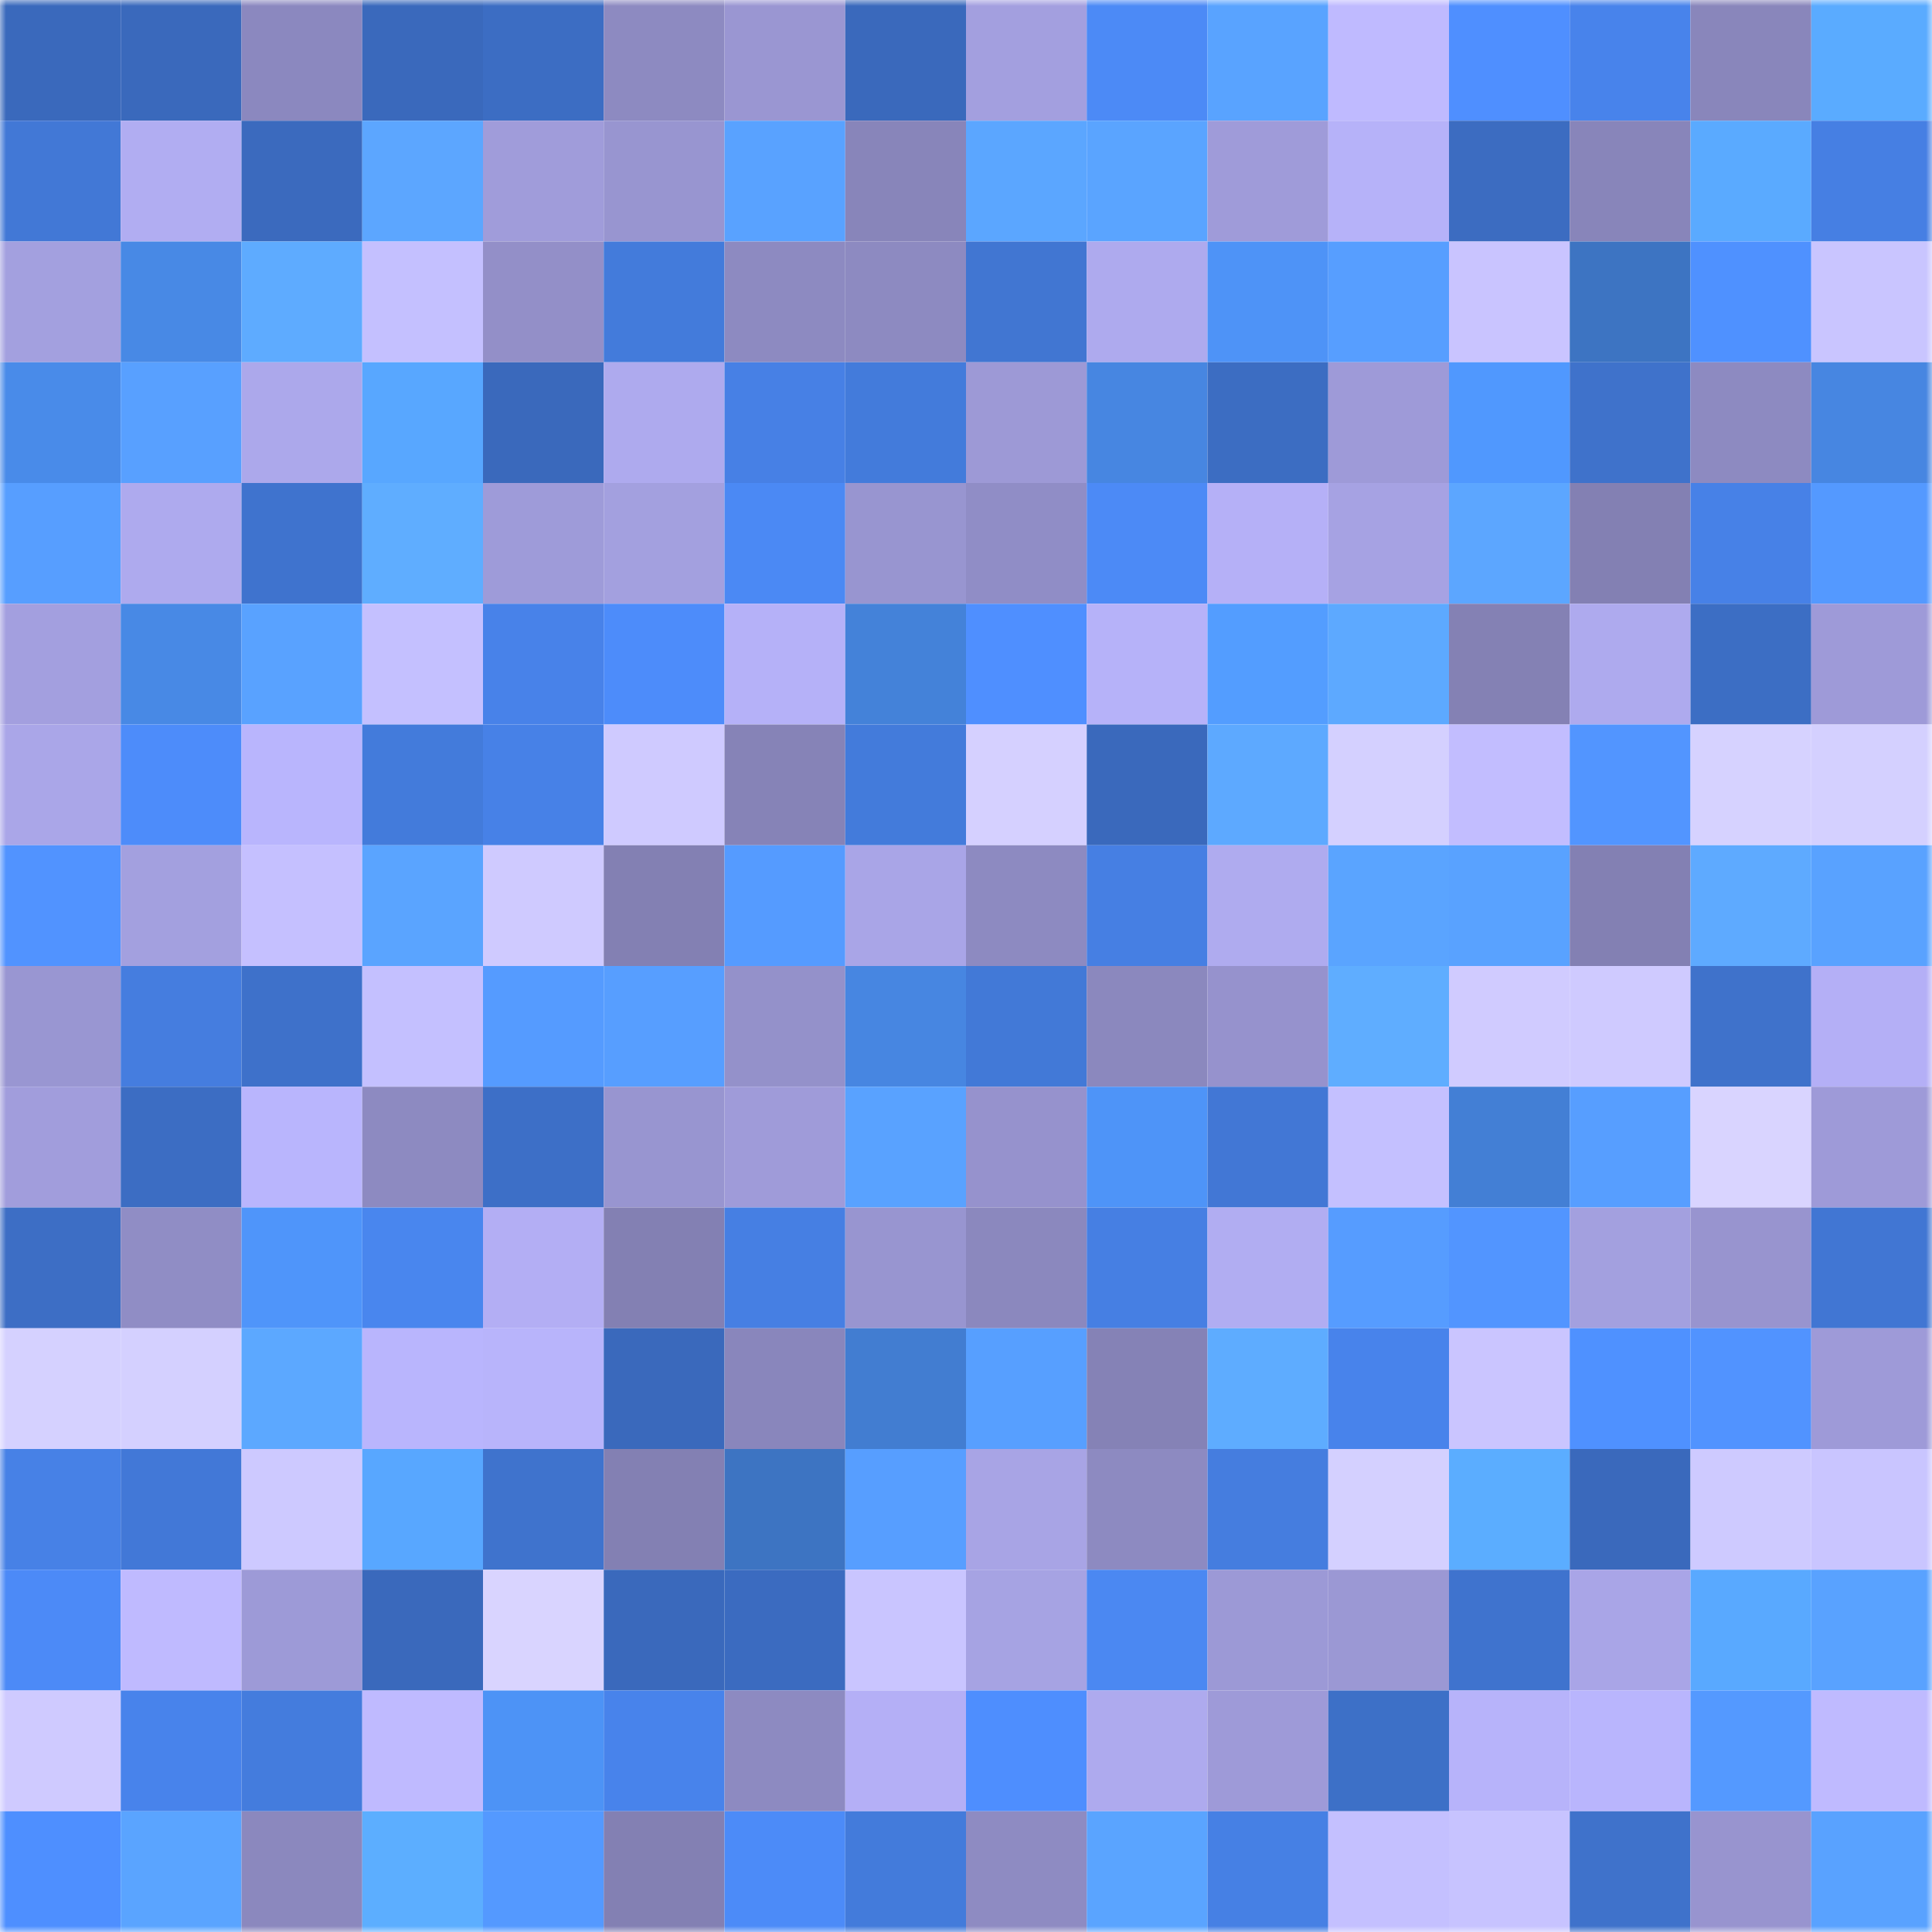 <svg viewBox="0 0 160 160" fill="none" role="img" xmlns="http://www.w3.org/2000/svg" width="240" height="240" name="basenames%2Cproofa.base.eth"><mask id="1761223496" mask-type="alpha" maskUnits="userSpaceOnUse" x="0" y="0" width="160" height="160"><rect width="160" height="160" fill="#FFFFFF"></rect></mask><g mask="url(#1761223496)"><rect x="0" y="0" width="10" height="10" fill="#3a69bc"></rect><rect x="10" y="0" width="10" height="10" fill="#3a69bc"></rect><rect x="20" y="0" width="10" height="10" fill="#8b88bf"></rect><rect x="30" y="0" width="10" height="10" fill="#3a69bc"></rect><rect x="40" y="0" width="10" height="10" fill="#3c6dc3"></rect><rect x="50" y="0" width="10" height="10" fill="#8d8ac1"></rect><rect x="60" y="0" width="10" height="10" fill="#9a96d2"></rect><rect x="70" y="0" width="10" height="10" fill="#3a69bc"></rect><rect x="80" y="0" width="10" height="10" fill="#a39fdf"></rect><rect x="90" y="0" width="10" height="10" fill="#4c8af6"></rect><rect x="100" y="0" width="10" height="10" fill="#59a3ff"></rect><rect x="110" y="0" width="10" height="10" fill="#bfbaff"></rect><rect x="120" y="0" width="10" height="10" fill="#4f8fff"></rect><rect x="130" y="0" width="10" height="10" fill="#4883eb"></rect><rect x="140" y="0" width="10" height="10" fill="#8986bb"></rect><rect x="150" y="0" width="10" height="10" fill="#5aabff"></rect><rect x="0" y="10" width="10" height="10" fill="#4278d6"></rect><rect x="10" y="10" width="10" height="10" fill="#b1adf2"></rect><rect x="20" y="10" width="10" height="10" fill="#3b6abe"></rect><rect x="30" y="10" width="10" height="10" fill="#5ca6ff"></rect><rect x="40" y="10" width="10" height="10" fill="#a09cda"></rect><rect x="50" y="10" width="10" height="10" fill="#9895d0"></rect><rect x="60" y="10" width="10" height="10" fill="#59a2ff"></rect><rect x="70" y="10" width="10" height="10" fill="#8885ba"></rect><rect x="80" y="10" width="10" height="10" fill="#5ba6ff"></rect><rect x="90" y="10" width="10" height="10" fill="#5aa4ff"></rect><rect x="100" y="10" width="10" height="10" fill="#9f9bd9"></rect><rect x="110" y="10" width="10" height="10" fill="#b6b2f9"></rect><rect x="120" y="10" width="10" height="10" fill="#3c6cc1"></rect><rect x="130" y="10" width="10" height="10" fill="#8885ba"></rect><rect x="140" y="10" width="10" height="10" fill="#5aaaff"></rect><rect x="150" y="10" width="10" height="10" fill="#467fe3"></rect><rect x="0" y="20" width="10" height="10" fill="#a3a0df"></rect><rect x="10" y="20" width="10" height="10" fill="#4889e5"></rect><rect x="20" y="20" width="10" height="10" fill="#5eabff"></rect><rect x="30" y="20" width="10" height="10" fill="#c4c0ff"></rect><rect x="40" y="20" width="10" height="10" fill="#938fc8"></rect><rect x="50" y="20" width="10" height="10" fill="#437bdb"></rect><rect x="60" y="20" width="10" height="10" fill="#8d8ac1"></rect><rect x="70" y="20" width="10" height="10" fill="#8d8ac1"></rect><rect x="80" y="20" width="10" height="10" fill="#4176d2"></rect><rect x="90" y="20" width="10" height="10" fill="#aeaaee"></rect><rect x="100" y="20" width="10" height="10" fill="#4e93f7"></rect><rect x="110" y="20" width="10" height="10" fill="#579eff"></rect><rect x="120" y="20" width="10" height="10" fill="#c9c4ff"></rect><rect x="130" y="20" width="10" height="10" fill="#3d74c2"></rect><rect x="140" y="20" width="10" height="10" fill="#4f91ff"></rect><rect x="150" y="20" width="10" height="10" fill="#c9c5ff"></rect><rect x="0" y="30" width="10" height="10" fill="#498be9"></rect><rect x="10" y="30" width="10" height="10" fill="#58a0ff"></rect><rect x="20" y="30" width="10" height="10" fill="#aca8eb"></rect><rect x="30" y="30" width="10" height="10" fill="#58a7ff"></rect><rect x="40" y="30" width="10" height="10" fill="#3a69bc"></rect><rect x="50" y="30" width="10" height="10" fill="#aeaaee"></rect><rect x="60" y="30" width="10" height="10" fill="#4780e5"></rect><rect x="70" y="30" width="10" height="10" fill="#437bdb"></rect><rect x="80" y="30" width="10" height="10" fill="#9d99d6"></rect><rect x="90" y="30" width="10" height="10" fill="#4786e1"></rect><rect x="100" y="30" width="10" height="10" fill="#3c6dc2"></rect><rect x="110" y="30" width="10" height="10" fill="#9e9ad8"></rect><rect x="120" y="30" width="10" height="10" fill="#5098fe"></rect><rect x="130" y="30" width="10" height="10" fill="#3f72cb"></rect><rect x="140" y="30" width="10" height="10" fill="#8d8ac1"></rect><rect x="150" y="30" width="10" height="10" fill="#4786e1"></rect><rect x="0" y="40" width="10" height="10" fill="#579eff"></rect><rect x="10" y="40" width="10" height="10" fill="#aeaaee"></rect><rect x="20" y="40" width="10" height="10" fill="#3f73ce"></rect><rect x="30" y="40" width="10" height="10" fill="#5fadff"></rect><rect x="40" y="40" width="10" height="10" fill="#9e9bd9"></rect><rect x="50" y="40" width="10" height="10" fill="#a3a0df"></rect><rect x="60" y="40" width="10" height="10" fill="#4b89f4"></rect><rect x="70" y="40" width="10" height="10" fill="#9895d0"></rect><rect x="80" y="40" width="10" height="10" fill="#908dc6"></rect><rect x="90" y="40" width="10" height="10" fill="#4c8af6"></rect><rect x="100" y="40" width="10" height="10" fill="#b5b0f7"></rect><rect x="110" y="40" width="10" height="10" fill="#a6a2e3"></rect><rect x="120" y="40" width="10" height="10" fill="#5ca6ff"></rect><rect x="130" y="40" width="10" height="10" fill="#8380b3"></rect><rect x="140" y="40" width="10" height="10" fill="#4781e7"></rect><rect x="150" y="40" width="10" height="10" fill="#5499ff"></rect><rect x="0" y="50" width="10" height="10" fill="#a39fdf"></rect><rect x="10" y="50" width="10" height="10" fill="#4889e5"></rect><rect x="20" y="50" width="10" height="10" fill="#59a2ff"></rect><rect x="30" y="50" width="10" height="10" fill="#c4c0ff"></rect><rect x="40" y="50" width="10" height="10" fill="#4882e9"></rect><rect x="50" y="50" width="10" height="10" fill="#4d8cfa"></rect><rect x="60" y="50" width="10" height="10" fill="#b5b1f8"></rect><rect x="70" y="50" width="10" height="10" fill="#4482d9"></rect><rect x="80" y="50" width="10" height="10" fill="#4f8fff"></rect><rect x="90" y="50" width="10" height="10" fill="#b6b2f9"></rect><rect x="100" y="50" width="10" height="10" fill="#539dff"></rect><rect x="110" y="50" width="10" height="10" fill="#5da9ff"></rect><rect x="120" y="50" width="10" height="10" fill="#8481b4"></rect><rect x="130" y="50" width="10" height="10" fill="#aeaaee"></rect><rect x="140" y="50" width="10" height="10" fill="#3c6ec4"></rect><rect x="150" y="50" width="10" height="10" fill="#9e9ad8"></rect><rect x="0" y="60" width="10" height="10" fill="#aaa6e8"></rect><rect x="10" y="60" width="10" height="10" fill="#4d8cfa"></rect><rect x="20" y="60" width="10" height="10" fill="#b9b5fd"></rect><rect x="30" y="60" width="10" height="10" fill="#437bdb"></rect><rect x="40" y="60" width="10" height="10" fill="#4781e7"></rect><rect x="50" y="60" width="10" height="10" fill="#cfcaff"></rect><rect x="60" y="60" width="10" height="10" fill="#8683b7"></rect><rect x="70" y="60" width="10" height="10" fill="#437bdb"></rect><rect x="80" y="60" width="10" height="10" fill="#d5d0ff"></rect><rect x="90" y="60" width="10" height="10" fill="#3a69bc"></rect><rect x="100" y="60" width="10" height="10" fill="#5da9ff"></rect><rect x="110" y="60" width="10" height="10" fill="#d4d0ff"></rect><rect x="120" y="60" width="10" height="10" fill="#c2bdff"></rect><rect x="130" y="60" width="10" height="10" fill="#5295ff"></rect><rect x="140" y="60" width="10" height="10" fill="#d6d2ff"></rect><rect x="150" y="60" width="10" height="10" fill="#d4d0ff"></rect><rect x="0" y="70" width="10" height="10" fill="#5193ff"></rect><rect x="10" y="70" width="10" height="10" fill="#a3a0df"></rect><rect x="20" y="70" width="10" height="10" fill="#c5c0ff"></rect><rect x="30" y="70" width="10" height="10" fill="#5aa4ff"></rect><rect x="40" y="70" width="10" height="10" fill="#cfcaff"></rect><rect x="50" y="70" width="10" height="10" fill="#8380b3"></rect><rect x="60" y="70" width="10" height="10" fill="#559bff"></rect><rect x="70" y="70" width="10" height="10" fill="#a9a5e7"></rect><rect x="80" y="70" width="10" height="10" fill="#8d8ac1"></rect><rect x="90" y="70" width="10" height="10" fill="#467fe3"></rect><rect x="100" y="70" width="10" height="10" fill="#afabef"></rect><rect x="110" y="70" width="10" height="10" fill="#5aa4ff"></rect><rect x="120" y="70" width="10" height="10" fill="#59a2ff"></rect><rect x="130" y="70" width="10" height="10" fill="#8380b3"></rect><rect x="140" y="70" width="10" height="10" fill="#5eaaff"></rect><rect x="150" y="70" width="10" height="10" fill="#59a2ff"></rect><rect x="0" y="80" width="10" height="10" fill="#9996d2"></rect><rect x="10" y="80" width="10" height="10" fill="#457ddf"></rect><rect x="20" y="80" width="10" height="10" fill="#3e71ca"></rect><rect x="30" y="80" width="10" height="10" fill="#c4c0ff"></rect><rect x="40" y="80" width="10" height="10" fill="#559bff"></rect><rect x="50" y="80" width="10" height="10" fill="#579eff"></rect><rect x="60" y="80" width="10" height="10" fill="#9491ca"></rect><rect x="70" y="80" width="10" height="10" fill="#4786e1"></rect><rect x="80" y="80" width="10" height="10" fill="#4279d7"></rect><rect x="90" y="80" width="10" height="10" fill="#8b88be"></rect><rect x="100" y="80" width="10" height="10" fill="#9692cd"></rect><rect x="110" y="80" width="10" height="10" fill="#5fadff"></rect><rect x="120" y="80" width="10" height="10" fill="#d0cbff"></rect><rect x="130" y="80" width="10" height="10" fill="#cfcaff"></rect><rect x="140" y="80" width="10" height="10" fill="#3f72cb"></rect><rect x="150" y="80" width="10" height="10" fill="#b4aff6"></rect><rect x="0" y="90" width="10" height="10" fill="#a19ddc"></rect><rect x="10" y="90" width="10" height="10" fill="#3c6dc3"></rect><rect x="20" y="90" width="10" height="10" fill="#b9b5fd"></rect><rect x="30" y="90" width="10" height="10" fill="#8d8ac1"></rect><rect x="40" y="90" width="10" height="10" fill="#3d6fc7"></rect><rect x="50" y="90" width="10" height="10" fill="#9895d0"></rect><rect x="60" y="90" width="10" height="10" fill="#9f9bd9"></rect><rect x="70" y="90" width="10" height="10" fill="#59a2ff"></rect><rect x="80" y="90" width="10" height="10" fill="#9692cd"></rect><rect x="90" y="90" width="10" height="10" fill="#4e94f8"></rect><rect x="100" y="90" width="10" height="10" fill="#4277d5"></rect><rect x="110" y="90" width="10" height="10" fill="#c4c0ff"></rect><rect x="120" y="90" width="10" height="10" fill="#437fd5"></rect><rect x="130" y="90" width="10" height="10" fill="#579eff"></rect><rect x="140" y="90" width="10" height="10" fill="#d9d4ff"></rect><rect x="150" y="90" width="10" height="10" fill="#9e9ad8"></rect><rect x="0" y="100" width="10" height="10" fill="#3d6ec5"></rect><rect x="10" y="100" width="10" height="10" fill="#908dc5"></rect><rect x="20" y="100" width="10" height="10" fill="#4f95fa"></rect><rect x="30" y="100" width="10" height="10" fill="#4986ee"></rect><rect x="40" y="100" width="10" height="10" fill="#b3aef4"></rect><rect x="50" y="100" width="10" height="10" fill="#8380b3"></rect><rect x="60" y="100" width="10" height="10" fill="#467fe3"></rect><rect x="70" y="100" width="10" height="10" fill="#9895d0"></rect><rect x="80" y="100" width="10" height="10" fill="#8b88be"></rect><rect x="90" y="100" width="10" height="10" fill="#467fe3"></rect><rect x="100" y="100" width="10" height="10" fill="#b1adf2"></rect><rect x="110" y="100" width="10" height="10" fill="#569cff"></rect><rect x="120" y="100" width="10" height="10" fill="#5295ff"></rect><rect x="130" y="100" width="10" height="10" fill="#a3a0df"></rect><rect x="140" y="100" width="10" height="10" fill="#9894cf"></rect><rect x="150" y="100" width="10" height="10" fill="#4176d3"></rect><rect x="0" y="110" width="10" height="10" fill="#d5d1ff"></rect><rect x="10" y="110" width="10" height="10" fill="#d4d0ff"></rect><rect x="20" y="110" width="10" height="10" fill="#5ca8ff"></rect><rect x="30" y="110" width="10" height="10" fill="#b9b5fd"></rect><rect x="40" y="110" width="10" height="10" fill="#b8b4fb"></rect><rect x="50" y="110" width="10" height="10" fill="#3a69bc"></rect><rect x="60" y="110" width="10" height="10" fill="#8986bc"></rect><rect x="70" y="110" width="10" height="10" fill="#427dd1"></rect><rect x="80" y="110" width="10" height="10" fill="#579fff"></rect><rect x="90" y="110" width="10" height="10" fill="#8582b6"></rect><rect x="100" y="110" width="10" height="10" fill="#5eacff"></rect><rect x="110" y="110" width="10" height="10" fill="#4883eb"></rect><rect x="120" y="110" width="10" height="10" fill="#cac5ff"></rect><rect x="130" y="110" width="10" height="10" fill="#4f91ff"></rect><rect x="140" y="110" width="10" height="10" fill="#5193ff"></rect><rect x="150" y="110" width="10" height="10" fill="#9e9ad8"></rect><rect x="0" y="120" width="10" height="10" fill="#4781e6"></rect><rect x="10" y="120" width="10" height="10" fill="#4278d7"></rect><rect x="20" y="120" width="10" height="10" fill="#cdc9ff"></rect><rect x="30" y="120" width="10" height="10" fill="#58a7ff"></rect><rect x="40" y="120" width="10" height="10" fill="#3f73cd"></rect><rect x="50" y="120" width="10" height="10" fill="#8380b3"></rect><rect x="60" y="120" width="10" height="10" fill="#3d74c2"></rect><rect x="70" y="120" width="10" height="10" fill="#579eff"></rect><rect x="80" y="120" width="10" height="10" fill="#a8a4e5"></rect><rect x="90" y="120" width="10" height="10" fill="#8d8ac1"></rect><rect x="100" y="120" width="10" height="10" fill="#457ddf"></rect><rect x="110" y="120" width="10" height="10" fill="#d4d0ff"></rect><rect x="120" y="120" width="10" height="10" fill="#5badff"></rect><rect x="130" y="120" width="10" height="10" fill="#3a69bc"></rect><rect x="140" y="120" width="10" height="10" fill="#cecaff"></rect><rect x="150" y="120" width="10" height="10" fill="#c9c5ff"></rect><rect x="0" y="130" width="10" height="10" fill="#4c8af7"></rect><rect x="10" y="130" width="10" height="10" fill="#bfbaff"></rect><rect x="20" y="130" width="10" height="10" fill="#9d9ad7"></rect><rect x="30" y="130" width="10" height="10" fill="#3a69bc"></rect><rect x="40" y="130" width="10" height="10" fill="#d9d4ff"></rect><rect x="50" y="130" width="10" height="10" fill="#3a69bc"></rect><rect x="60" y="130" width="10" height="10" fill="#3b6bc0"></rect><rect x="70" y="130" width="10" height="10" fill="#c9c5ff"></rect><rect x="80" y="130" width="10" height="10" fill="#a6a3e3"></rect><rect x="90" y="130" width="10" height="10" fill="#4b88f2"></rect><rect x="100" y="130" width="10" height="10" fill="#9c99d6"></rect><rect x="110" y="130" width="10" height="10" fill="#9b98d4"></rect><rect x="120" y="130" width="10" height="10" fill="#3f73ce"></rect><rect x="130" y="130" width="10" height="10" fill="#a9a5e7"></rect><rect x="140" y="130" width="10" height="10" fill="#59a9ff"></rect><rect x="150" y="130" width="10" height="10" fill="#59a2ff"></rect><rect x="0" y="140" width="10" height="10" fill="#cfcaff"></rect><rect x="10" y="140" width="10" height="10" fill="#4883eb"></rect><rect x="20" y="140" width="10" height="10" fill="#447cdd"></rect><rect x="30" y="140" width="10" height="10" fill="#bfbaff"></rect><rect x="40" y="140" width="10" height="10" fill="#4d93f6"></rect><rect x="50" y="140" width="10" height="10" fill="#4883eb"></rect><rect x="60" y="140" width="10" height="10" fill="#8d8ac1"></rect><rect x="70" y="140" width="10" height="10" fill="#b4aff6"></rect><rect x="80" y="140" width="10" height="10" fill="#4e8efe"></rect><rect x="90" y="140" width="10" height="10" fill="#aeaaee"></rect><rect x="100" y="140" width="10" height="10" fill="#9e9ad8"></rect><rect x="110" y="140" width="10" height="10" fill="#3d70c7"></rect><rect x="120" y="140" width="10" height="10" fill="#b7b3fa"></rect><rect x="130" y="140" width="10" height="10" fill="#b9b5fd"></rect><rect x="140" y="140" width="10" height="10" fill="#5499ff"></rect><rect x="150" y="140" width="10" height="10" fill="#bfbaff"></rect><rect x="0" y="150" width="10" height="10" fill="#4e8fff"></rect><rect x="10" y="150" width="10" height="10" fill="#5aa4ff"></rect><rect x="20" y="150" width="10" height="10" fill="#8b88be"></rect><rect x="30" y="150" width="10" height="10" fill="#5caeff"></rect><rect x="40" y="150" width="10" height="10" fill="#5499ff"></rect><rect x="50" y="150" width="10" height="10" fill="#8380b3"></rect><rect x="60" y="150" width="10" height="10" fill="#4c8bf8"></rect><rect x="70" y="150" width="10" height="10" fill="#437bdb"></rect><rect x="80" y="150" width="10" height="10" fill="#8e8bc2"></rect><rect x="90" y="150" width="10" height="10" fill="#5aa4ff"></rect><rect x="100" y="150" width="10" height="10" fill="#4680e4"></rect><rect x="110" y="150" width="10" height="10" fill="#c4c0ff"></rect><rect x="120" y="150" width="10" height="10" fill="#c7c3ff"></rect><rect x="130" y="150" width="10" height="10" fill="#3f72cb"></rect><rect x="140" y="150" width="10" height="10" fill="#9894cf"></rect><rect x="150" y="150" width="10" height="10" fill="#59a2ff"></rect></g></svg>